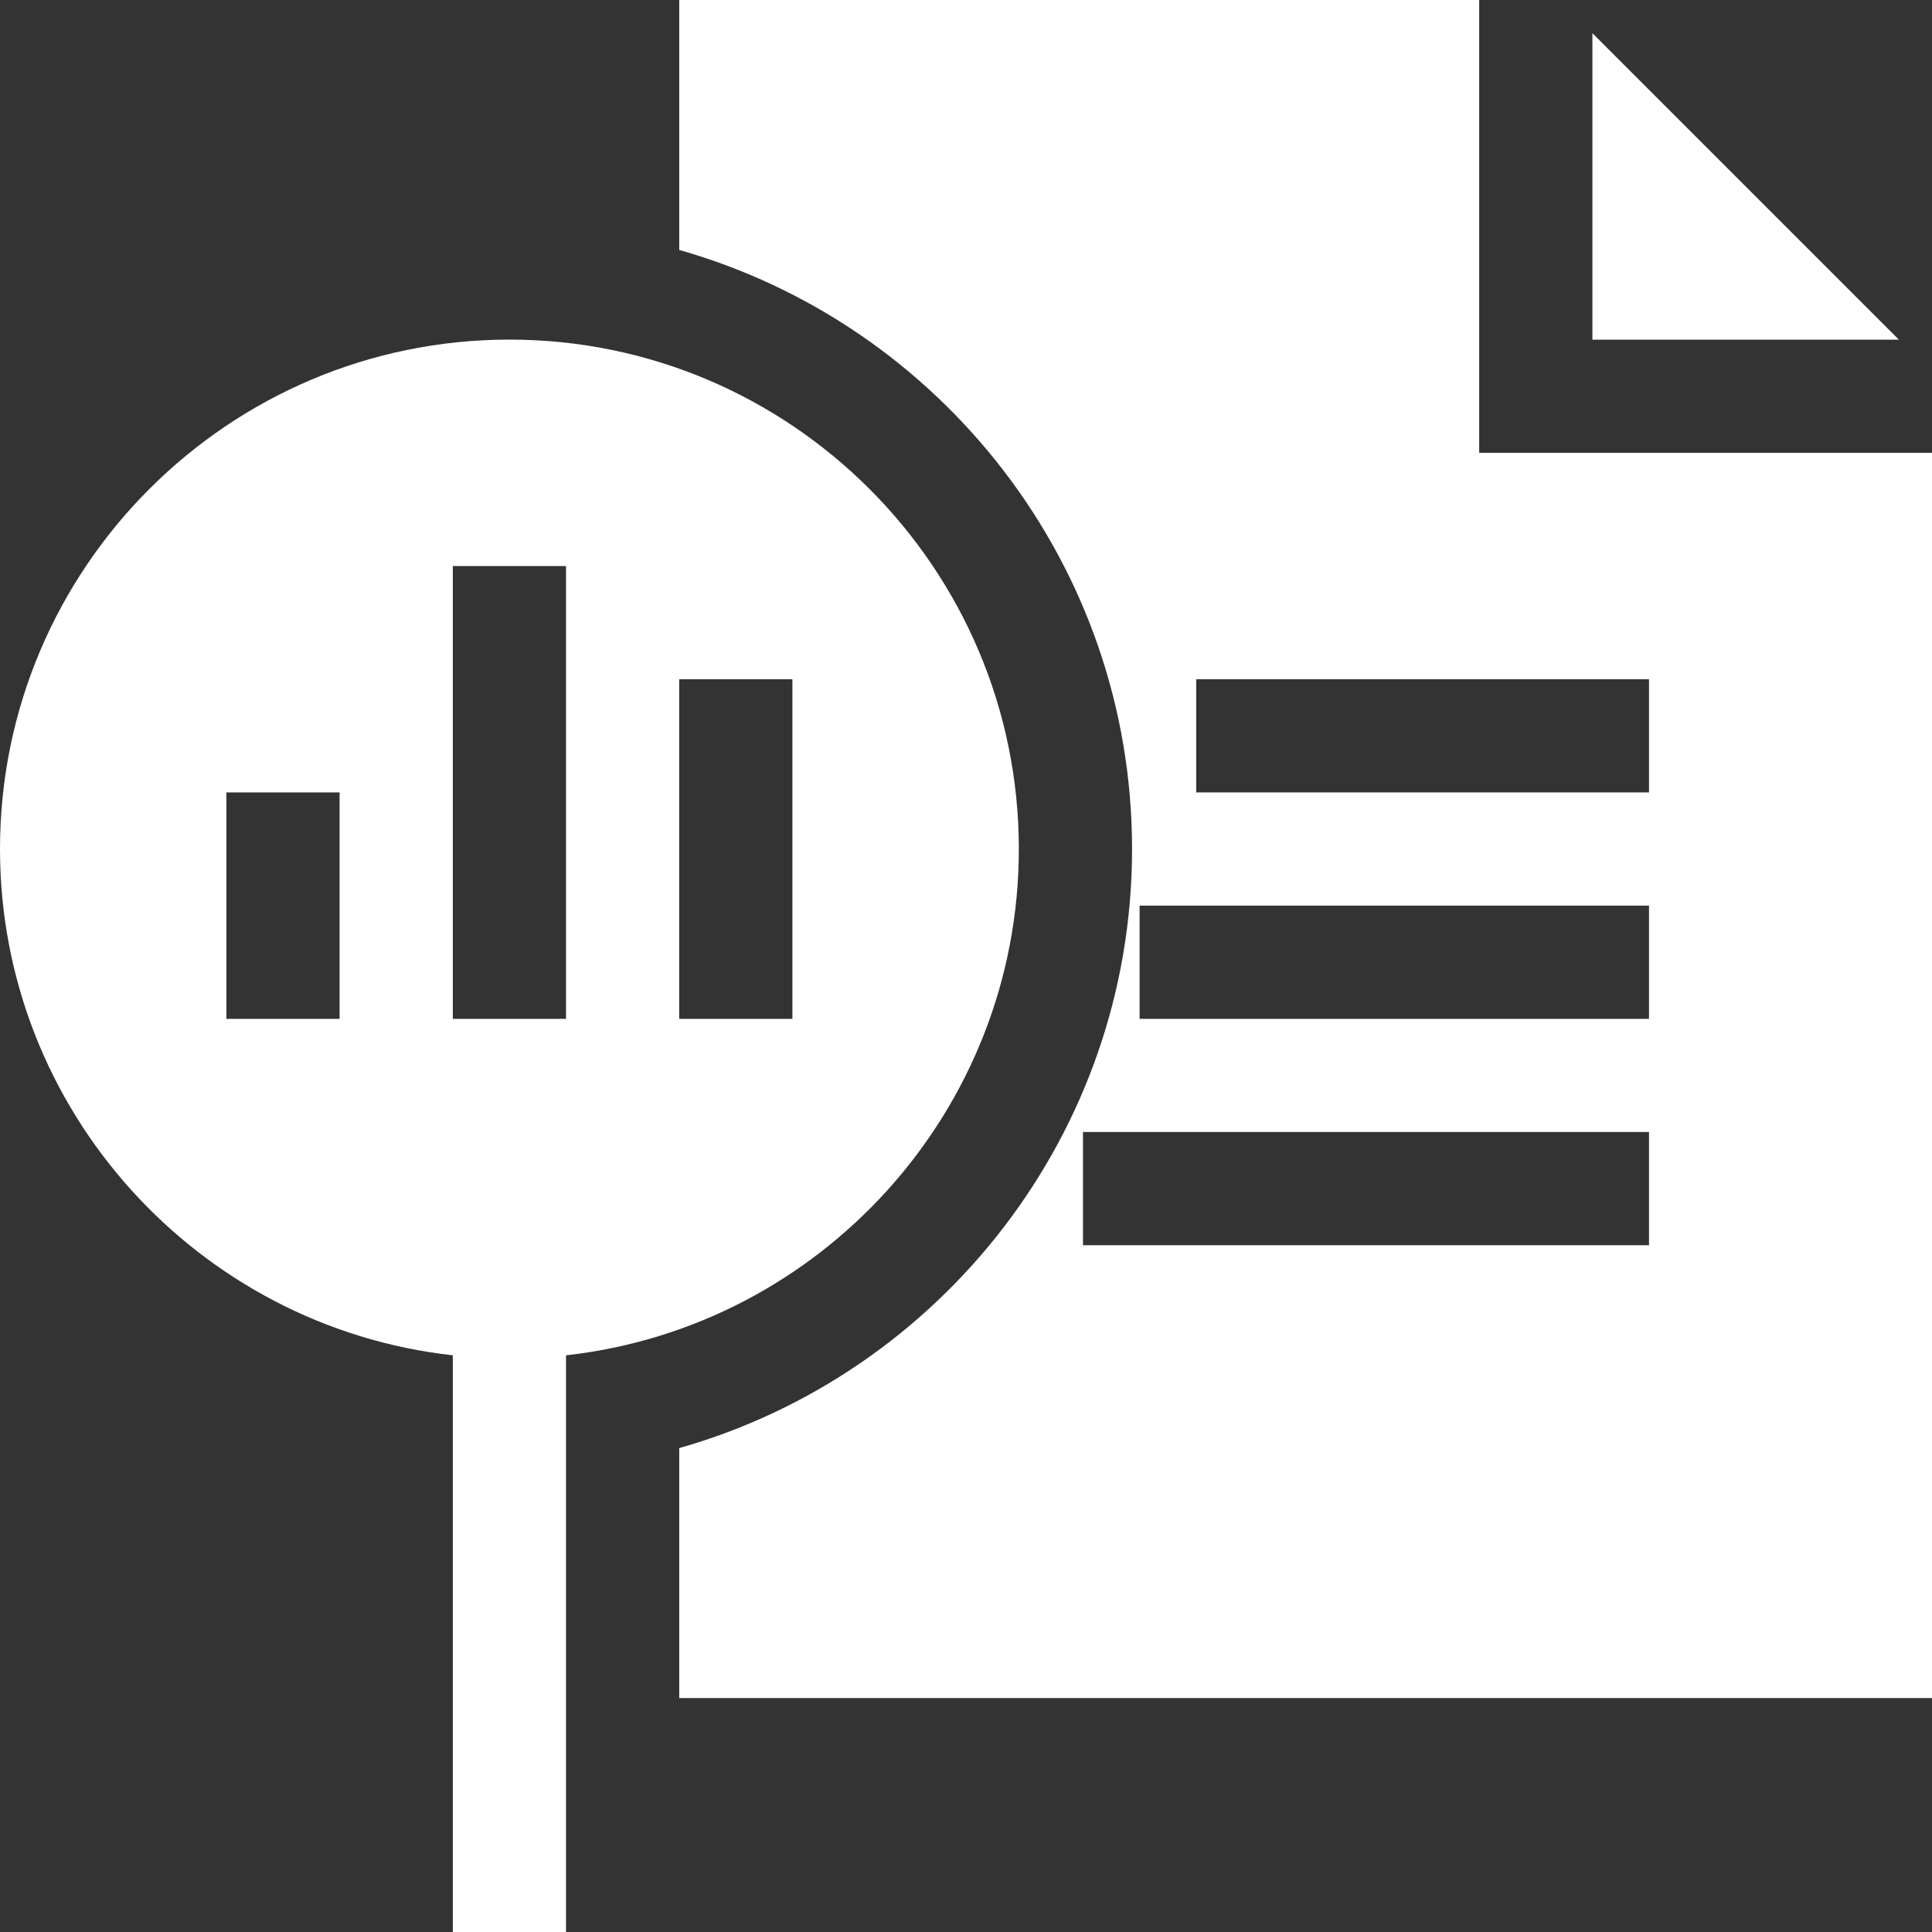 <svg fill="none" height="40" viewBox="0 0 40 40" width="40" xmlns="http://www.w3.org/2000/svg" xmlns:xlink="http://www.w3.org/1999/xlink"><rect x="0" y="0" width="40" height="40" fill="#333333" stroke="none"/><clipPath id="a"><path d="m0 0h40v40h-40z"/></clipPath><g clip-path="url(#a)" fill="#fff"><path d="m32.969.687v6.345h6.345z"/><path d="m30.625 9.375v-9.375h-16.562v5.175c5.405 1.534 9.375 6.513 9.375 12.403 0 5.89-3.97 10.87-9.375 12.403v5.175h25.938v-25.781zm3.516 16.406h-11.719v-2.344h11.719zm0-4.687h-10.547v-2.344h10.547zm0-4.688h-9.375v-2.344h9.375z"/><path d="m21.094 17.578c0-5.816-4.731-10.547-10.547-10.547-5.816 0-10.547 4.731-10.547 10.547 0 5.42 4.109 9.898 9.375 10.482v11.94h2.344v-11.94c5.266-.584 9.375-5.062 9.375-10.482zm-14.063 3.516h-2.344v-4.688h2.344zm4.688 0h-2.344v-9.375h2.344zm4.687 0h-2.344v-7.031h2.344z"/></g></svg>